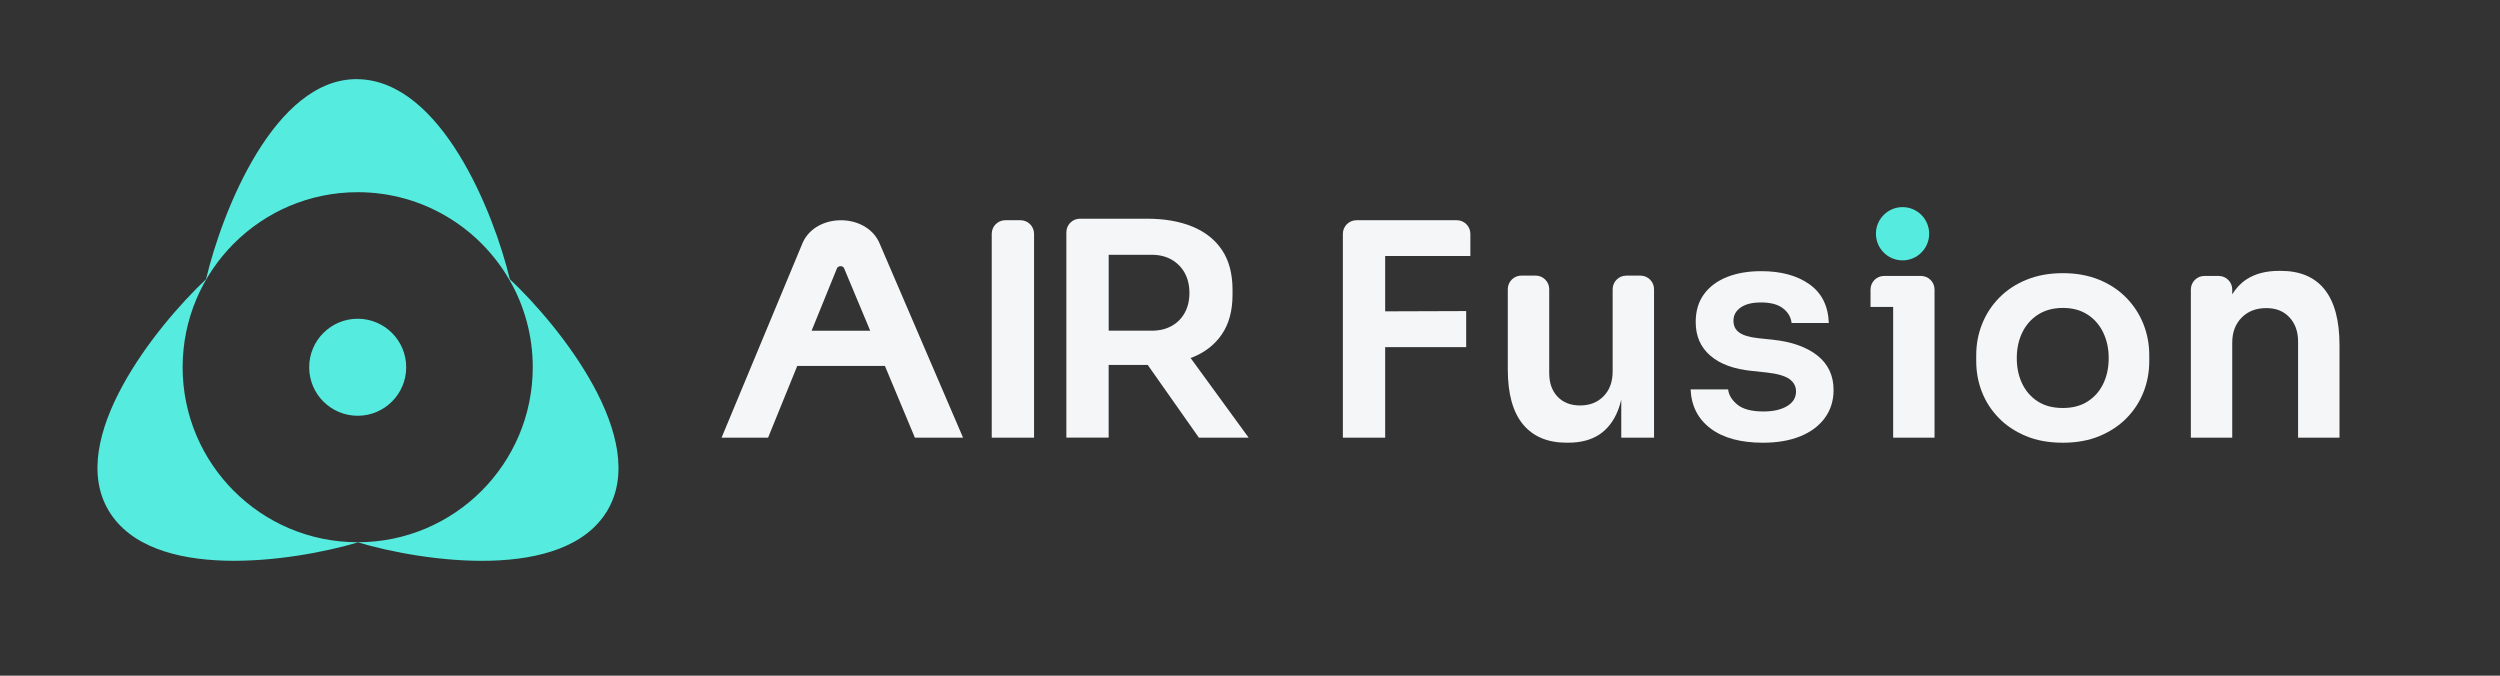 <?xml version="1.0" encoding="UTF-8"?>
<svg id="Layer_1" data-name="Layer 1" xmlns="http://www.w3.org/2000/svg" viewBox="0 0 740.02 200">
  <rect x="0" y="0" width="740.02" height="200" fill="#333333" stroke="none"/>
  <defs>
    <style>
      .cls-1 {
        fill: #f5f6f7;
      }

      .cls-2 {
        fill: #55ecdf;
      }
    </style>
  </defs>
  <path class="cls-2" d="M105.95,23.44c24.71.44,40.28,39.67,44.97,59.23l-.12.2c-8.95-15.53-25.72-25.98-44.92-25.98-28.62,0-51.81,23.2-51.82,51.81,0,28.62,23.2,51.81,51.82,51.81.03,0,.06,0,.08,0h0s0,.02,0,.02v-.02c28.59-.05,51.74-23.23,51.74-51.81,0-9.41-2.51-18.23-6.89-25.84l.12-.2c14.91,14.03,41.54,47.38,28.8,68.56-12.73,21.18-54.49,15.05-73.77,9.33-19.29,5.71-61.03,11.84-73.76-9.34-12.73-21.17,13.88-54.51,28.79-68.55h0c4.7-19.93,20.26-59.67,44.97-59.23ZM105.88,94.35c7.93,0,14.36,6.43,14.36,14.36s-6.43,14.36-14.36,14.36c-7.93,0-14.36-6.43-14.36-14.36,0-7.93,6.43-14.36,14.36-14.36Z"/>
  <g>
    <path class="cls-1" d="M270.82,129.55h14.25l-24.83-57.79c-4.04-8.75-18.6-8.75-22.6,0l-24.05,57.79h13.77l8.63-21.23h25.95l8.87,21.23ZM240.24,97.9l7.5-18.46c.33-.85,1.82-.88,2.13,0l7.72,18.46h-17.35Z"/>
    <path class="cls-1" d="M293.56,129.55v-60.34c0-2.22,1.8-4.02,4.02-4.02h4.49c2.22,0,4.02,1.8,4.02,4.02v60.34h-12.52Z"/>
    <path class="cls-1" d="M369.61,129.55l-17.19-23.59c.17-.06.36-.11.52-.17,3.76-1.5,6.68-3.79,8.77-6.88,2.09-3.08,3.13-6.98,3.13-11.68v-1.41c0-4.76-1.03-8.68-3.09-11.77-2.06-3.09-4.98-5.41-8.77-6.97-3.79-1.56-8.27-2.34-13.44-2.34h-19.87c-2.22,0-4.02,1.8-4.02,4.02v60.78h12.52v-21.51h11.37c.07,0,.13,0,.2,0l15.14,21.52h14.72ZM328.18,75.42h12.7c2.29,0,4.28.48,5.95,1.45,1.67.97,2.97,2.29,3.88,3.97.91,1.68,1.37,3.63,1.37,5.86s-.46,4.19-1.37,5.86c-.91,1.67-2.2,2.98-3.88,3.92-1.67.94-3.66,1.41-5.95,1.41h-12.7v-22.48Z"/>
    <path class="cls-1" d="M435.24,75.77v-6.56c0-2.22-1.8-4.02-4.02-4.02h-29.7c-2.22,0-4.02,1.8-4.02,4.02v60.34h12.52v-26.8h23.98v-10.67l-23.98.08v-16.39h25.21Z"/>
    <path class="cls-1" d="M485.6,81.59h-4.22c-2.22,0-4.02,1.8-4.02,4.02v24.28c0,3.12-.9,5.58-2.69,7.4-1.79,1.82-4.1,2.73-6.92,2.73s-5.06-.87-6.7-2.6c-1.65-1.73-2.47-4.07-2.47-7.01v-24.81c0-2.22-1.8-4.02-4.02-4.02h-4.22c-2.22,0-4.02,1.8-4.02,4.02v23.75c0,7.23,1.5,12.65,4.5,16.27,3,3.61,7.29,5.42,12.87,5.42h.53c3.7,0,6.77-.81,9.21-2.42,2.44-1.62,4.29-4.04,5.55-7.27.37-.94.67-1.97.93-3.05v11.25h9.7v-43.94c0-2.22-1.8-4.02-4.02-4.02Z"/>
    <path class="cls-1" d="M521.85,131.05c-6.58,0-11.74-1.4-15.47-4.19-3.73-2.79-5.72-6.66-5.95-11.59h11.11c.18,1.65,1.09,3.14,2.73,4.5,1.64,1.35,4.23,2.03,7.76,2.03,2.88,0,5.2-.53,6.97-1.59,1.76-1.06,2.64-2.5,2.64-4.32,0-1.53-.66-2.76-1.98-3.7-1.32-.94-3.6-1.59-6.83-1.94l-4.14-.44c-5.41-.53-9.55-2.04-12.43-4.54-2.88-2.5-4.32-5.8-4.32-9.92,0-3.29.82-6.05,2.47-8.29,1.64-2.23,3.92-3.92,6.83-5.07,2.91-1.15,6.27-1.72,10.09-1.72,5.88,0,10.64,1.29,14.28,3.88,3.64,2.59,5.55,6.41,5.73,11.46h-11.02c-.18-1.7-1.01-3.14-2.51-4.32s-3.69-1.76-6.57-1.76c-2.59,0-4.58.5-6,1.5-1.41,1-2.12,2.29-2.12,3.88s.57,2.7,1.72,3.53c1.15.82,3.01,1.38,5.6,1.67l4.23.44c5.64.59,10.06,2.15,13.27,4.67,3.2,2.53,4.81,5.94,4.81,10.23,0,3.17-.87,5.94-2.6,8.29-1.73,2.35-4.16,4.16-7.27,5.42-3.12,1.26-6.79,1.89-11.02,1.89Z"/>
    <path class="cls-1" d="M568.63,81.68h-10.92c-2.22,0-4.02,1.8-4.02,4.02v5.15h6.7v38.7h12.25v-43.85c0-2.22-1.8-4.02-4.02-4.02Z"/>
    <path class="cls-1" d="M610.63,131.05c-4.15,0-7.8-.66-10.97-1.99-3.17-1.33-5.85-3.11-8.03-5.36-2.19-2.25-3.84-4.81-4.97-7.69-1.12-2.88-1.68-5.9-1.68-9.07v-1.81c0-3.22.57-6.29,1.73-9.2,1.15-2.91,2.84-5.5,5.05-7.77,2.22-2.27,4.92-4.06,8.12-5.36,3.2-1.3,6.78-1.94,10.75-1.94s7.54.65,10.71,1.94c3.17,1.3,5.86,3.08,8.08,5.36,2.22,2.28,3.9,4.87,5.05,7.77,1.15,2.91,1.73,5.98,1.73,9.2v1.81c0,3.17-.56,6.19-1.68,9.07-1.12,2.88-2.78,5.44-4.97,7.69-2.19,2.25-4.87,4.03-8.03,5.36-3.17,1.32-6.8,1.99-10.88,1.99ZM610.63,120.77c2.88,0,5.33-.65,7.34-1.94,2.02-1.3,3.56-3.05,4.62-5.27,1.07-2.22,1.6-4.73,1.6-7.56s-.55-5.36-1.64-7.6c-1.09-2.25-2.65-4.02-4.66-5.31-2.02-1.3-4.43-1.94-7.26-1.94s-5.26.65-7.3,1.94c-2.05,1.3-3.62,3.07-4.71,5.31-1.09,2.25-1.64,4.78-1.64,7.6s.53,5.34,1.6,7.56c1.07,2.22,2.6,3.97,4.62,5.27,2.01,1.3,4.49,1.94,7.43,1.94Z"/>
    <path class="cls-1" d="M688.11,85.69c-2.94-3.67-7.26-5.51-12.96-5.51h-.53c-3.82,0-7.01.82-9.57,2.47-1.73,1.11-3.14,2.62-4.29,4.47v-1.42c0-2.22-1.8-4.02-4.02-4.02h-4.21c-2.22,0-4.02,1.8-4.02,4.02v43.85h12.25v-28.12c0-3.06.93-5.52,2.78-7.41,1.85-1.88,4.28-2.82,7.27-2.82s5.17.91,6.88,2.73c1.7,1.82,2.56,4.2,2.56,7.14v28.48h12.26v-27.42c0-7.29-1.47-12.77-4.41-16.44Z"/>
    <circle class="cls-2" cx="563.17" cy="69.19" r="7.88"/>
  </g>
</svg>